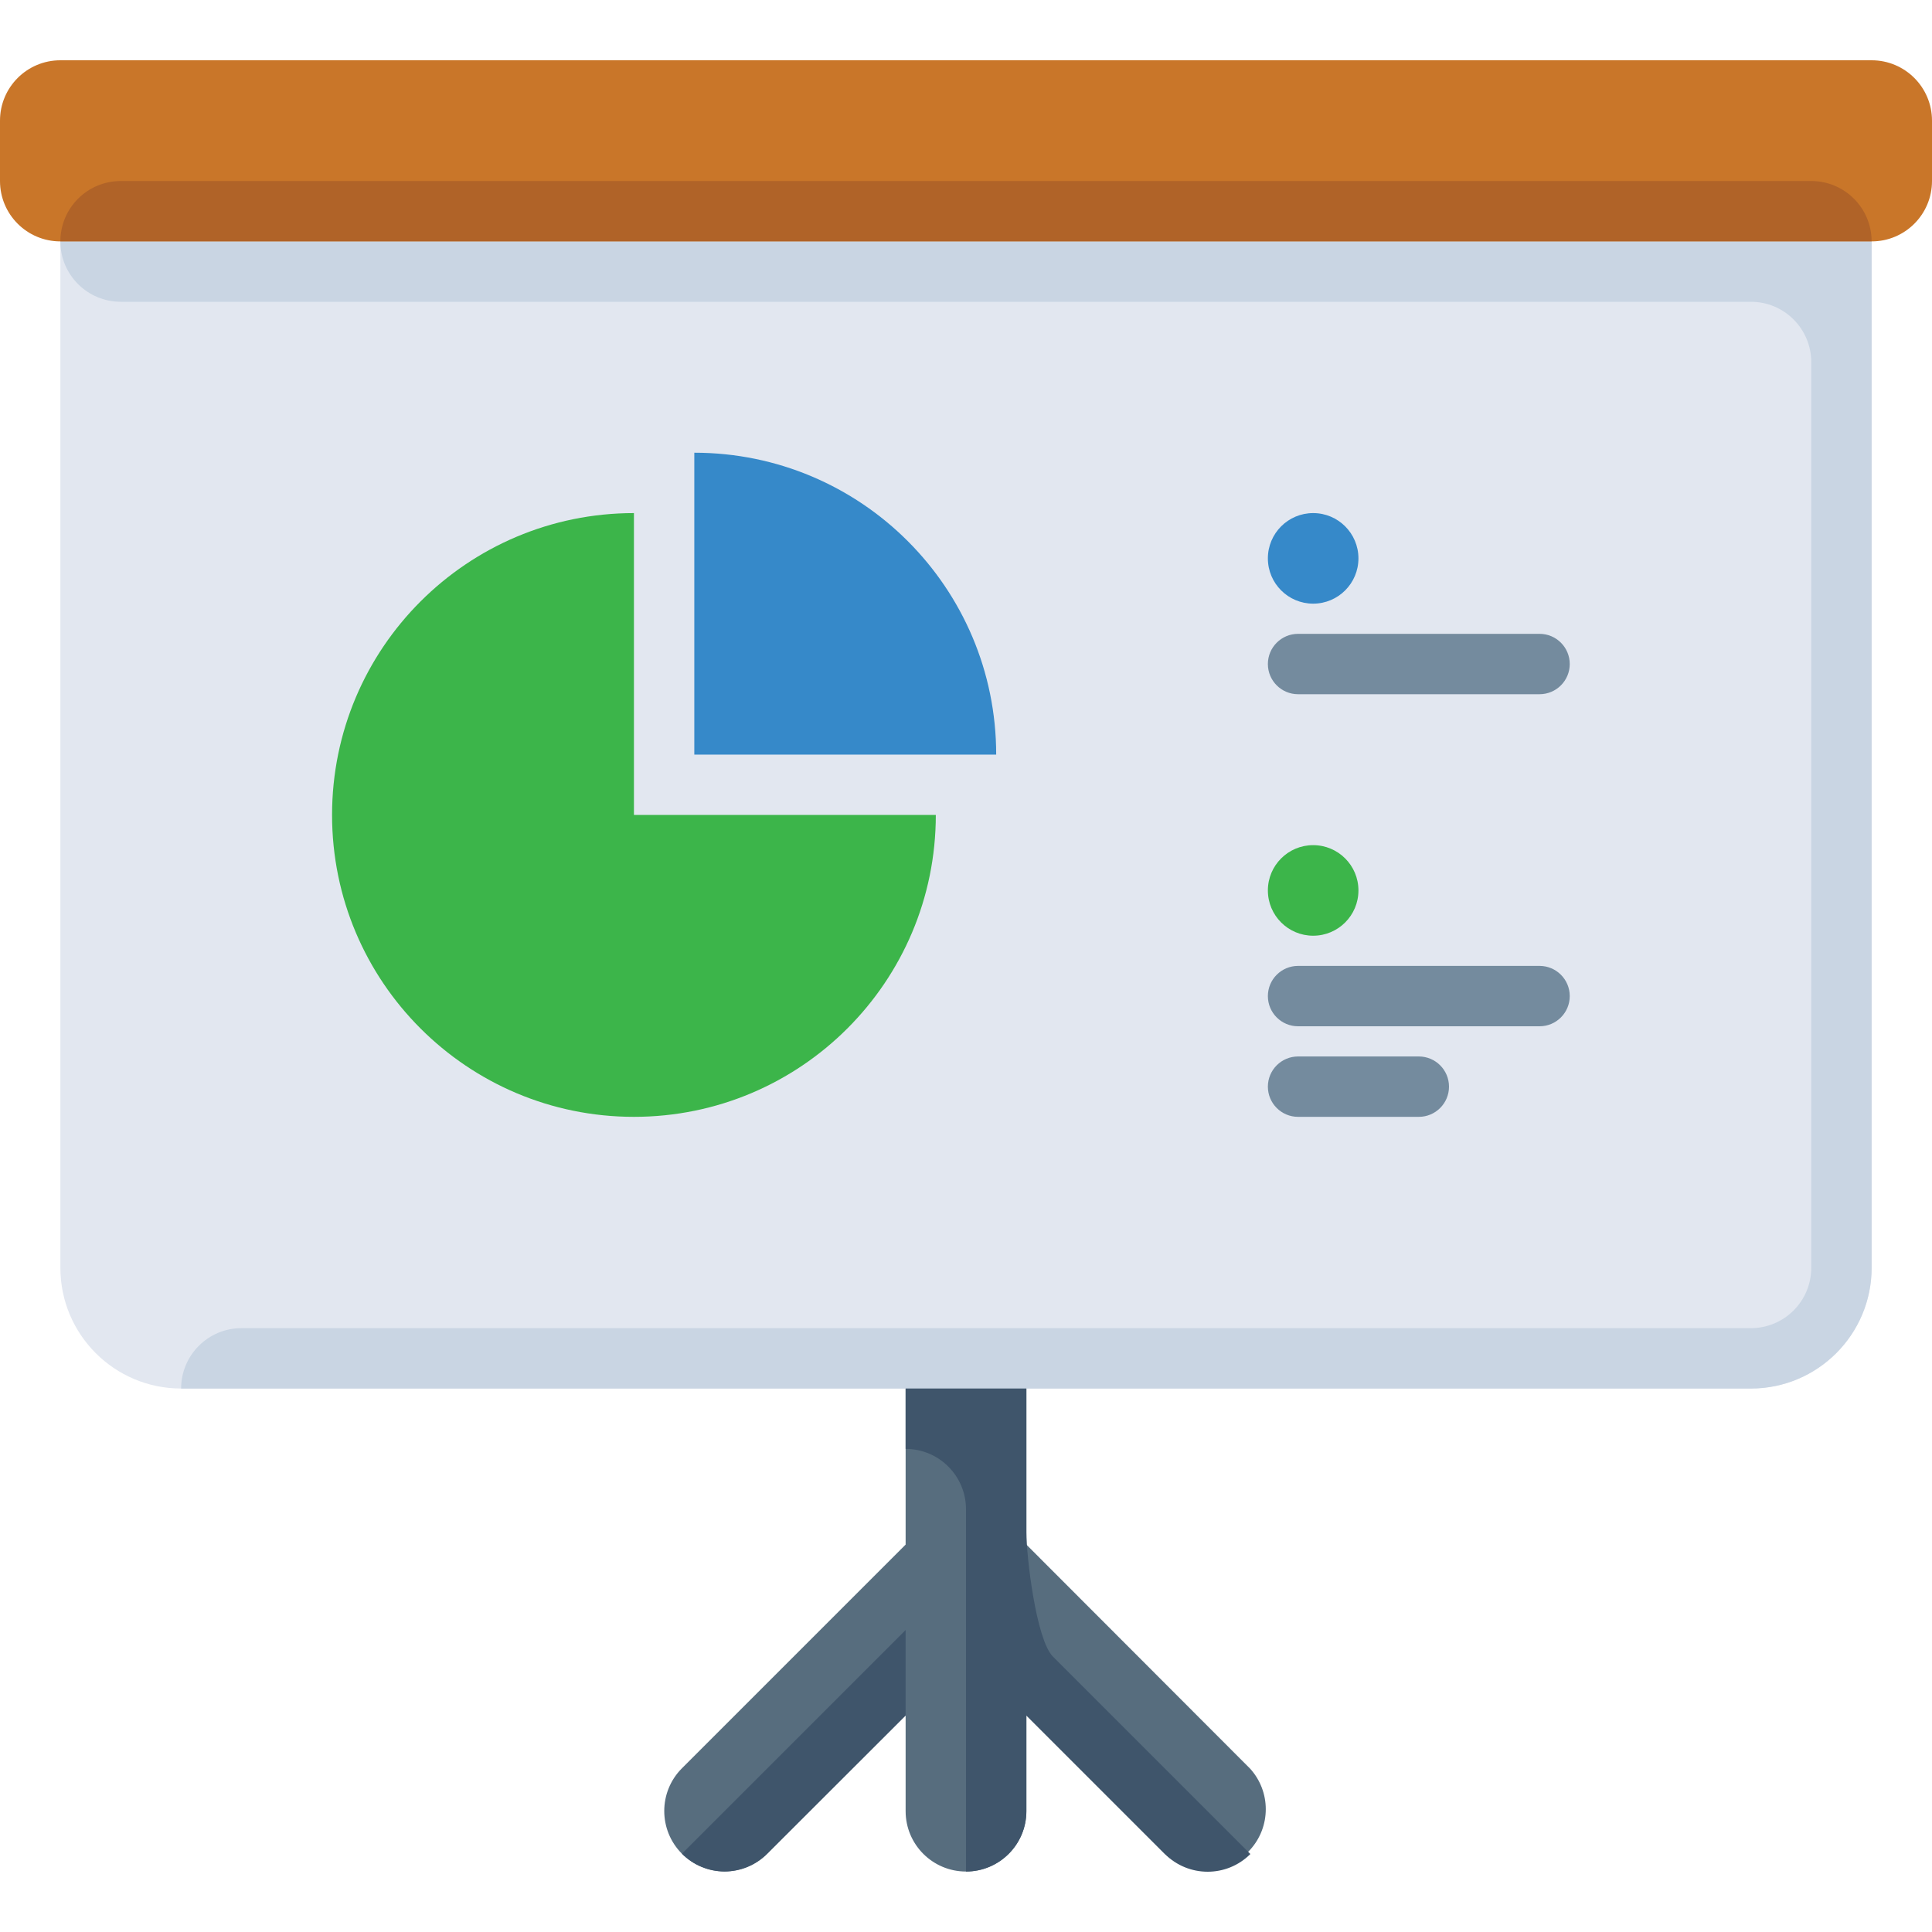 <?xml version="1.0" encoding="iso-8859-1"?>
<!-- Uploaded to: SVG Repo, www.svgrepo.com, Generator: SVG Repo Mixer Tools -->
<svg height="800px" width="800px" version="1.1" id="Layer_1" xmlns="http://www.w3.org/2000/svg" xmlns:xlink="http://www.w3.org/1999/xlink" 
	 viewBox="0 0 512 512" xml:space="preserve">
<path style="fill:#576D7E;" d="M331.28,468.694L272,409.334v-41.36c0-8.84-7.16-16-16-16s-16,7.16-16,16v41.36l-59.28,59.28
	c-6.248,6.248-6.248,16.392,0,22.64s16.392,6.248,22.64,0l36.64-36.64v25.36c0,8.84,7.16,16,16,16s16-7.16,16-16v-25.36l36.72,36.72
	c6.56,5.92,16.68,5.408,22.6-1.152C336.832,484.07,336.816,474.782,331.28,468.694z"/>
<path style="fill:#E2E7F0;" d="M496,63.974v272c0,17.672-14.328,32-32,32H48c-17.672,0-32-14.328-32-32v-272L496,63.974L496,63.974z
	"/>
<path style="fill:#C97629;" d="M16,15.974h480c8.84,0,16,7.16,16,16v16c0,8.84-7.16,16-16,16H16c-8.84,0-16-7.16-16-16v-16
	C0,23.134,7.16,15.974,16,15.974z"/>
<path style="fill:#3CB54A;" d="M168,135.974c-44.184,0-80,35.816-80,80s35.816,80,80,80s80-35.816,80-80h-80V135.974z"/>
<g>
	<path style="fill:#3689C9;" d="M184,119.974v80h80C264,155.79,228.184,119.974,184,119.974z"/>
	<circle style="fill:#3689C9;" cx="348" cy="147.974" r="12"/>
</g>
<circle style="fill:#3CB54A;" cx="348" cy="235.974" r="12"/>
<g>
	<path style="fill:#748B9E;" d="M408,183.974h-64c-4.416,0-8-3.584-8-8s3.584-8,8-8h64c4.416,0,8,3.584,8,8
		S412.416,183.974,408,183.974z"/>
	<path style="fill:#748B9E;" d="M408,271.974h-64c-4.416,0-8-3.584-8-8s3.584-8,8-8h64c4.416,0,8,3.584,8,8
		S412.416,271.974,408,271.974z"/>
	<path style="fill:#748B9E;" d="M376,295.974h-32c-4.416,0-8-3.584-8-8s3.584-8,8-8h32c4.416,0,8,3.584,8,8
		S380.416,295.974,376,295.974z"/>
</g>
<path style="fill:#C9D5E3;" d="M16,63.974L16,63.974c0,8.84,7.16,16,16,16h432c8.84,0,16,7.16,16,16v240c0,8.84-7.16,16-16,16H64
	c-8.84,0-16,7.16-16,16h416c17.672,0,32-14.328,32-32v-272L16,63.974L16,63.974z"/>
<path style="fill:#B06328;" d="M32,47.974h448c8.84,0,16,7.16,16,16H16C16,55.134,23.16,47.974,32,47.974z"/>
<g>
	<path style="fill:#3F556B;" d="M279.04,439.014c-4.48-4.48-7.04-26.64-7.04-32.96v-38.08h-32v16l0,0c8.84,0,16,7.16,16,16v96
		c8.84,0,16-7.16,16-16v-25.36l36.72,36.72c6.248,6.248,16.376,6.256,22.624,0.016c0.008-0.008,0.008-0.008,0.016-0.016
		L279.04,439.014z"/>
	<path style="fill:#3F556B;" d="M192,495.974c4.24-0.016,8.296-1.712,11.28-4.72l36.72-36.64v-22.64l-59.28,59.28
		C183.704,494.254,187.76,495.95,192,495.974z"/>
</g>
</svg>